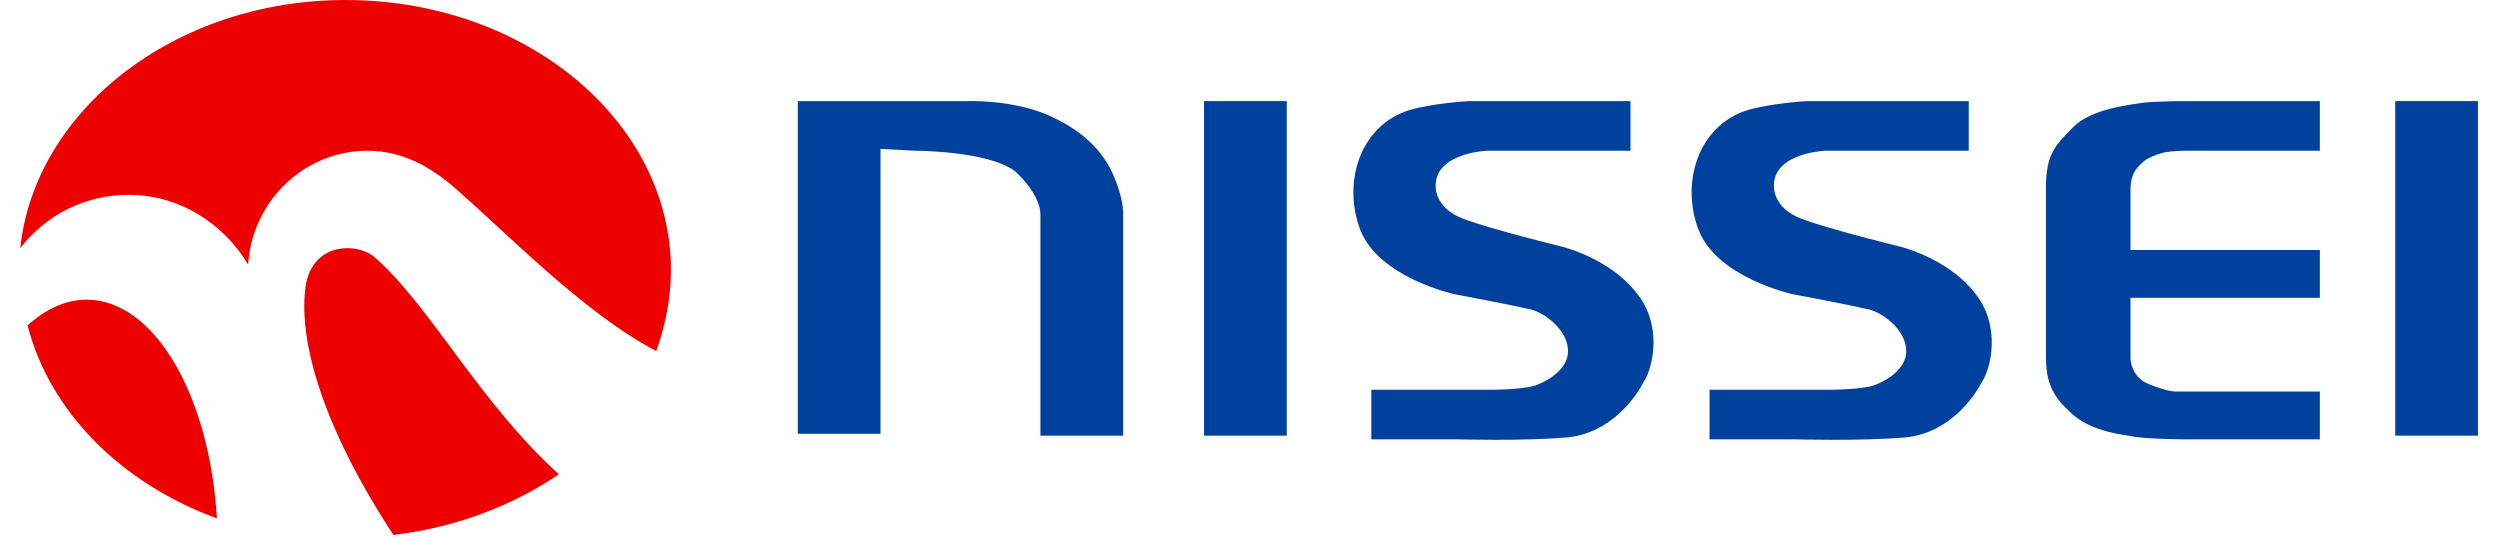 <?xml version="1.0" encoding="utf-8"?>
<!-- Generator: Adobe Illustrator 26.0.1, SVG Export Plug-In . SVG Version: 6.00 Build 0)  -->
<svg version="1.1" id="レイヤー_1" xmlns="http://www.w3.org/2000/svg" xmlns:xlink="http://www.w3.org/1999/xlink" x="0px"
	 y="0px" width="136px" height="29.2px" viewBox="0 0 136 29.2" style="enable-background:new 0 0 136 29.2;" xml:space="preserve">
<style type="text/css">
	.st0{fill:#EE0000;}
	.st1{fill:#00419E;}
</style>
<g>
	<g>
		<path class="st0" d="M24.6,10.1C23.3,9,21.8,8.2,20,8.2c-3.5,0-6.3,2.8-6.5,6.2c-1.3-2.2-3.7-3.8-6.5-3.8c-2.4,0-4.5,1.1-5.9,2.9
			C1.9,6,9.5,0,18.8,0c9.8,0,17.7,6.6,17.7,14.7c0,1.5-0.3,3-0.8,4.4C31.7,17,27.5,12.6,24.6,10.1"/>
		<path class="st0" d="M4.7,16.3c-1.1,0-2.2,0.5-3.2,1.4c1.2,4.7,5.1,8.6,10.3,10.5C11.4,21.5,8.4,16.3,4.7,16.3"/>
		<path class="st0" d="M20.5,14.1c-0.4-0.4-1-0.6-1.6-0.6c-1.4,0-2.2,1-2.3,2.3c-0.1,0.9-0.5,5.2,4.8,13.3c3.4-0.4,6.5-1.6,9-3.3
			C26.1,21.9,23.5,16.8,20.5,14.1"/>
	</g>
	<g>
		<rect x="130.3" y="5.5" class="st1" width="4.5" height="18.2"/>
		<path class="st1" d="M88.7,5.5v2.7h-7.8c0,0-2.8,0.1-2.8,1.9c0,0-0.1,1.2,1.5,1.8c1.6,0.6,5.3,1.5,5.3,1.5s2.6,0.6,4.1,2.5
			c1.5,1.8,0.9,4.2,0.4,4.9c-0.4,0.8-1.8,2.8-4.2,3c-2.4,0.2-5.9,0.1-5.9,0.1h-4.7v-2.7h6.6c0,0,1.9,0,2.5-0.3c0,0,1.6-0.6,1.6-1.8
			c0-1.2-1.4-2.2-2.2-2.3c-0.8-0.2-4-0.8-4-0.8s-4.1-0.9-5.1-3.5c-1-2.6,0-5.9,3-6.6c0,0,1.2-0.3,2.9-0.4c1.8,0,2.9,0,2.9,0
			L88.7,5.5"/>
		<path class="st1" d="M107.1,5.5v2.7h-7.8c0,0-2.8,0.1-2.8,1.9c0,0-0.1,1.2,1.5,1.8c1.6,0.6,5.3,1.5,5.3,1.5s2.6,0.6,4.1,2.5
			c1.5,1.8,0.9,4.2,0.4,4.9c-0.4,0.8-1.8,2.8-4.2,3c-2.4,0.2-5.9,0.1-5.9,0.1h-4.7v-2.7h6.6c0,0,1.9,0,2.5-0.3c0,0,1.6-0.6,1.6-1.8
			c0-1.2-1.4-2.2-2.2-2.3c-0.8-0.2-4-0.8-4-0.8s-4.1-0.9-5.1-3.5c-1-2.6,0-5.9,3-6.6c0,0,1.2-0.3,2.9-0.4c1.8,0,2.9,0,2.9,0
			L107.1,5.5"/>
		<rect x="65.5" y="5.5" class="st1" width="4.5" height="18.2"/>
		<path class="st1" d="M61.1,12.5v11.2h-4.5V12.5c0,0,0-0.3,0-0.8c0-1.2-1.4-2.4-1.4-2.4c-1.5-1.1-5.4-1.1-5.4-1.1l-1.9-0.1v15.5
			h-4.5V5.5h9.2c0,0,2.5-0.1,4.5,0.8c2,0.9,3,2.1,3.5,3.3c0.5,1.2,0.5,1.9,0.5,1.9L61.1,12.5"/>
		<path class="st1" d="M116.6,8.8c0.2-0.2,0.7-0.4,1.1-0.5c0.5-0.1,1.2-0.1,1.2-0.1h7.3V5.5h-7.3c0,0-1.7,0-2.4,0.1
			c-0.6,0.1-2.7,0.3-3.7,1.3c-1,1-1.5,1.5-1.5,3.3v9.2c0,1.1,0.2,2,1.2,2.9c0.9,1,2.5,1.3,3.3,1.4c0.8,0.2,3.1,0.2,3.1,0.2h7.3v-2.6
			h-7.3c0,0-0.4,0-0.5,0c-0.1,0-0.5,0-1.5-0.4c-1-0.4-1-1.4-1-1.4v-3.3h10.3v-2.6h-10.3v-3.3C115.9,9.3,116.4,9,116.6,8.8"/>
	</g>
</g>
</svg>
